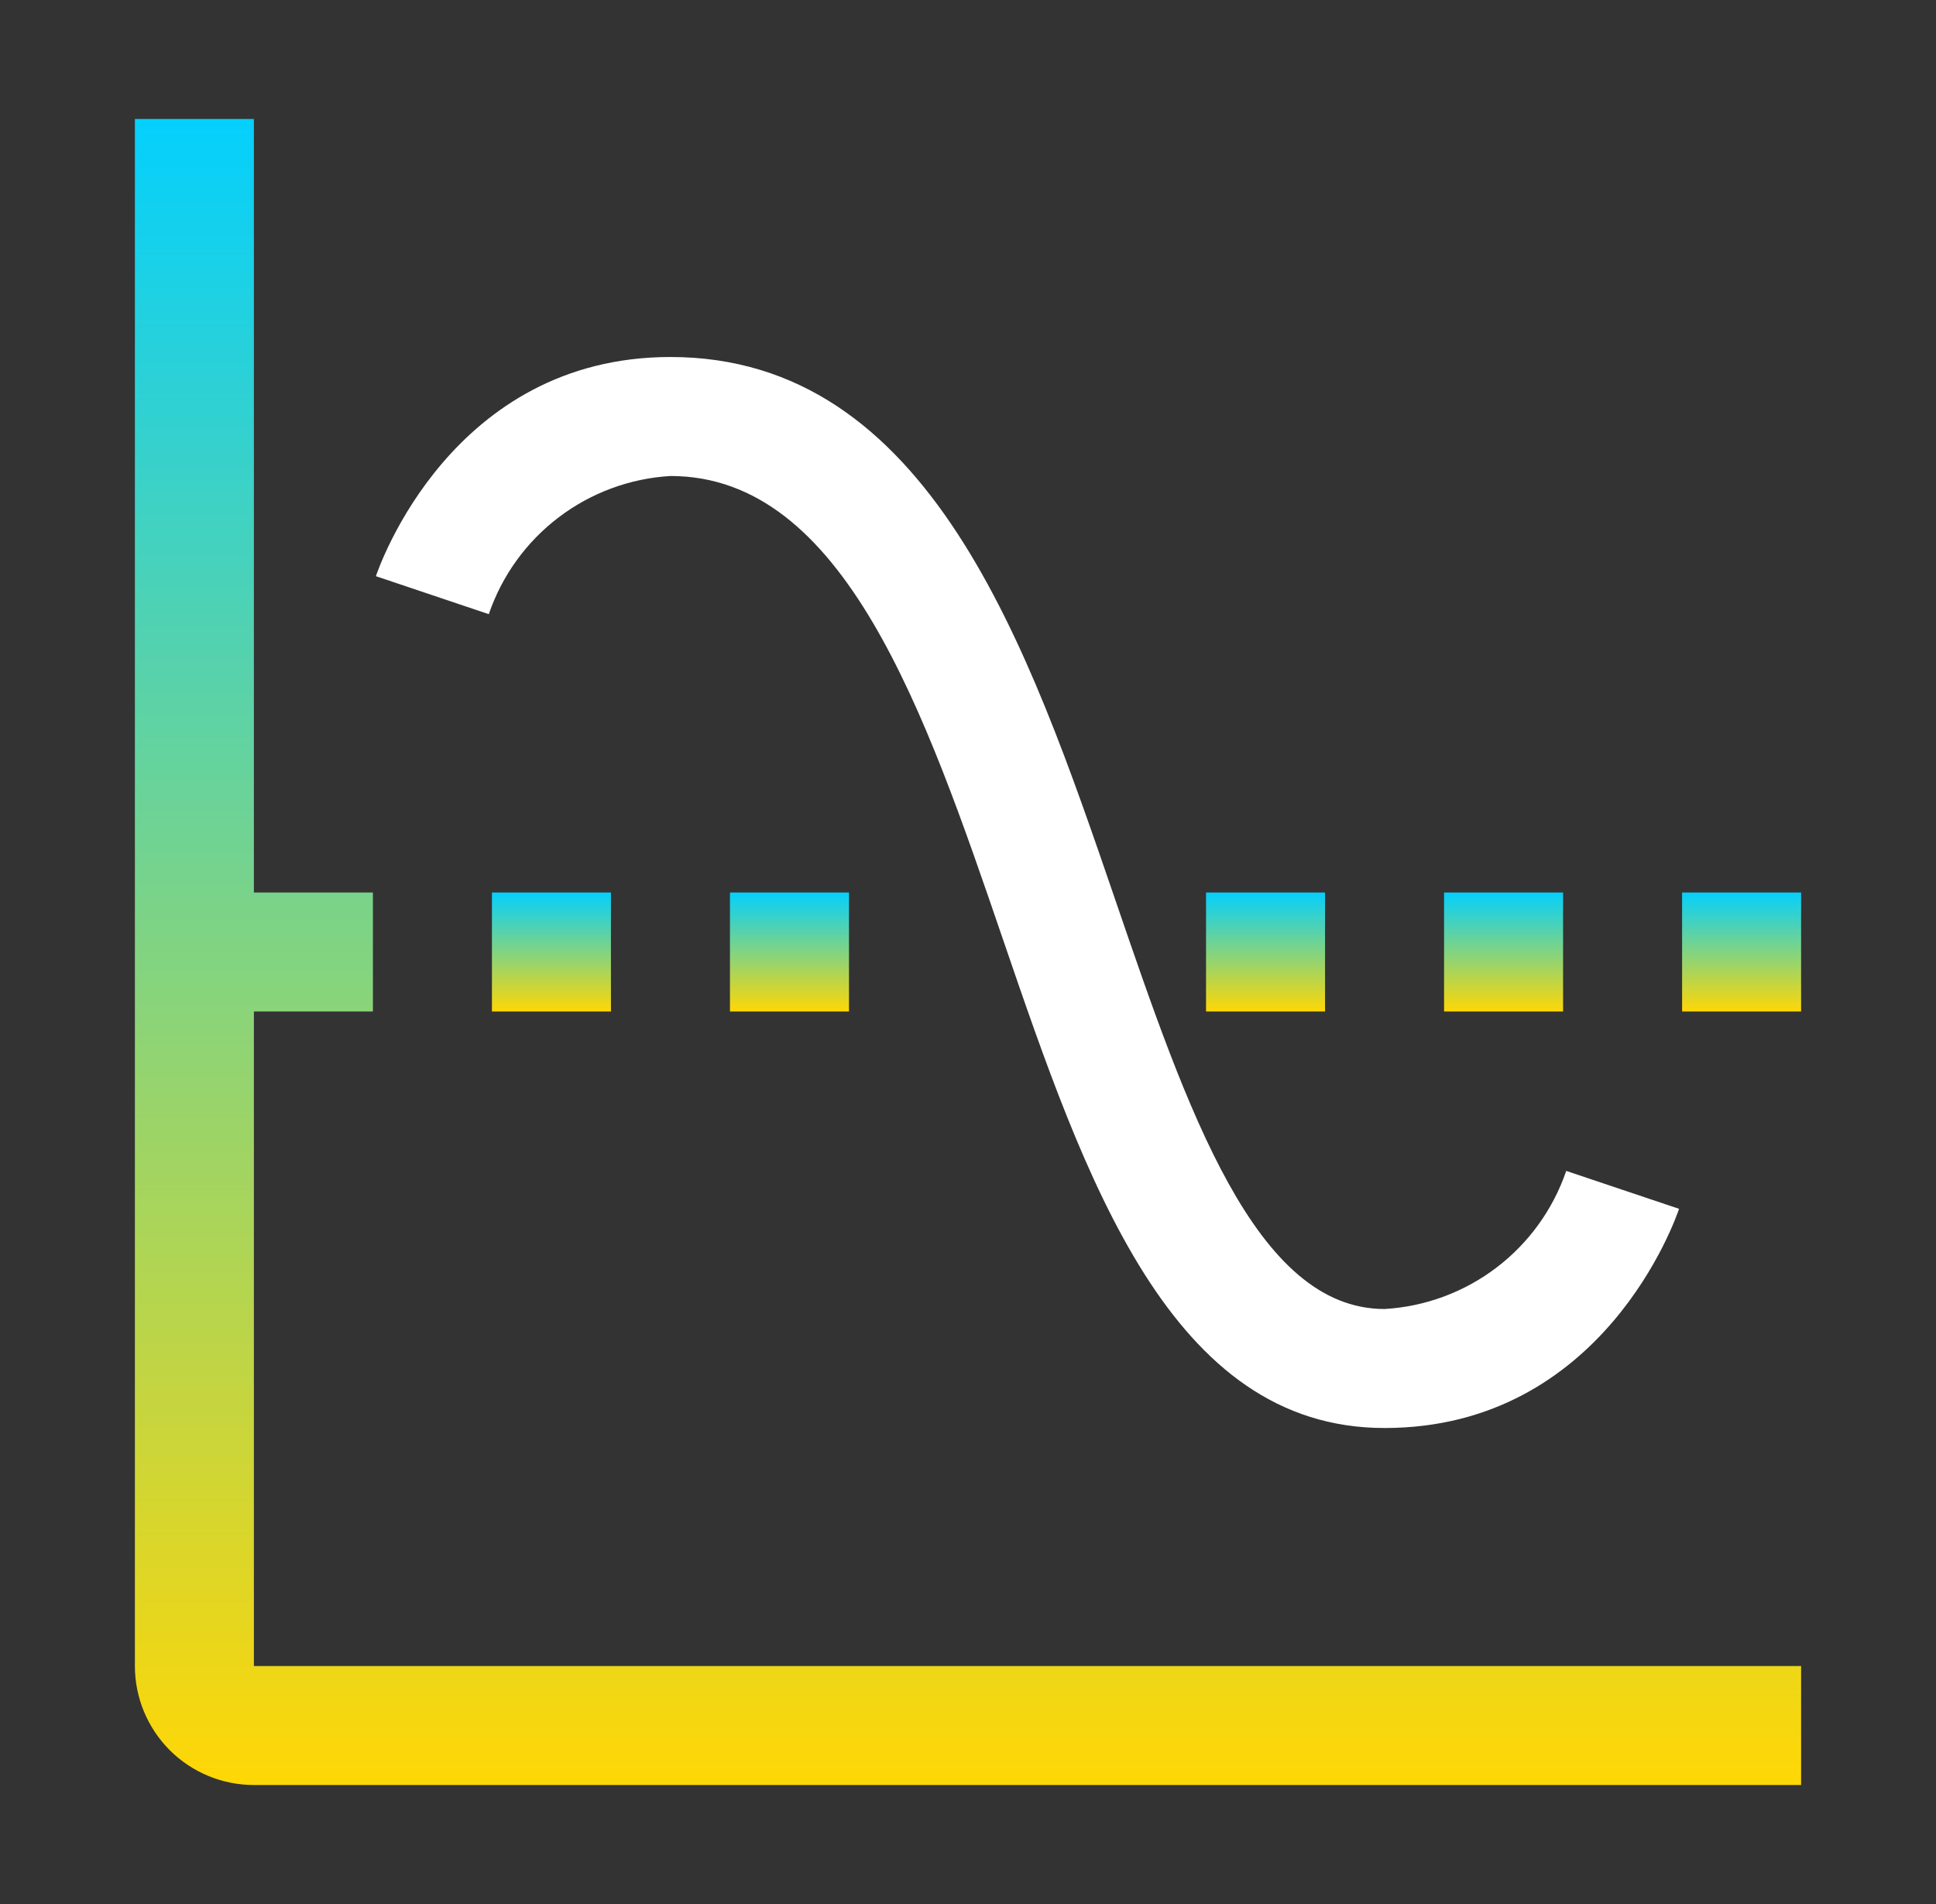 <svg width="61" height="60" viewBox="0 0 61 60" fill="none" xmlns="http://www.w3.org/2000/svg">
<rect x="0" y="0" width="61" height="60" fill="#333333" stroke="none"/>
<g id="carbon:chart-average">
<path id="Vector" d="M43.625 45C36.875 45 34.194 37.17 31.601 29.599C29.144 22.421 26.6 15 21.125 15C19.846 15.075 18.619 15.53 17.6 16.305C16.58 17.08 15.815 18.142 15.401 19.354L11.844 18.157C11.939 17.876 14.227 11.25 21.125 11.25C29.281 11.25 32.398 20.353 35.15 28.384C37.417 35.001 39.556 41.25 43.625 41.25C44.903 41.175 46.13 40.721 47.15 39.946C48.169 39.171 48.935 38.11 49.349 36.898L52.904 38.093C52.811 38.374 50.523 45 43.625 45Z" fill="white"/>
<path id="Vector_2" d="M8 52.5V31.875H11.75V28.125H8V3.75H4.25V52.5C4.25 53.495 4.645 54.448 5.348 55.152C6.052 55.855 7.005 56.25 8 56.25H56.75V52.5H8Z" fill="url(#paint0_linear_18_15171)"/>
<path id="Vector_3" d="M15.5 28.125H19.25V31.875H15.5V28.125ZM23 28.125H26.75V31.875H23V28.125ZM38 28.125H41.75V31.875H38V28.125ZM45.5 28.125H49.25V31.875H45.5V28.125ZM53 28.125H56.75V31.875H53V28.125Z" fill="url(#paint1_linear_18_15171)"/>
</g>
<defs>
<linearGradient id="paint0_linear_18_15171" x1="30.5" y1="3.75" x2="30.5" y2="56.25" gradientUnits="userSpaceOnUse">
<stop stop-color="#04D0FD"/>
<stop offset="1" stop-color="#FFD706"/>
</linearGradient>
<linearGradient id="paint1_linear_18_15171" x1="36.125" y1="28.125" x2="36.125" y2="31.875" gradientUnits="userSpaceOnUse">
<stop stop-color="#04D0FD"/>
<stop offset="1" stop-color="#FFD706"/>
</linearGradient>
</defs>
</svg>
